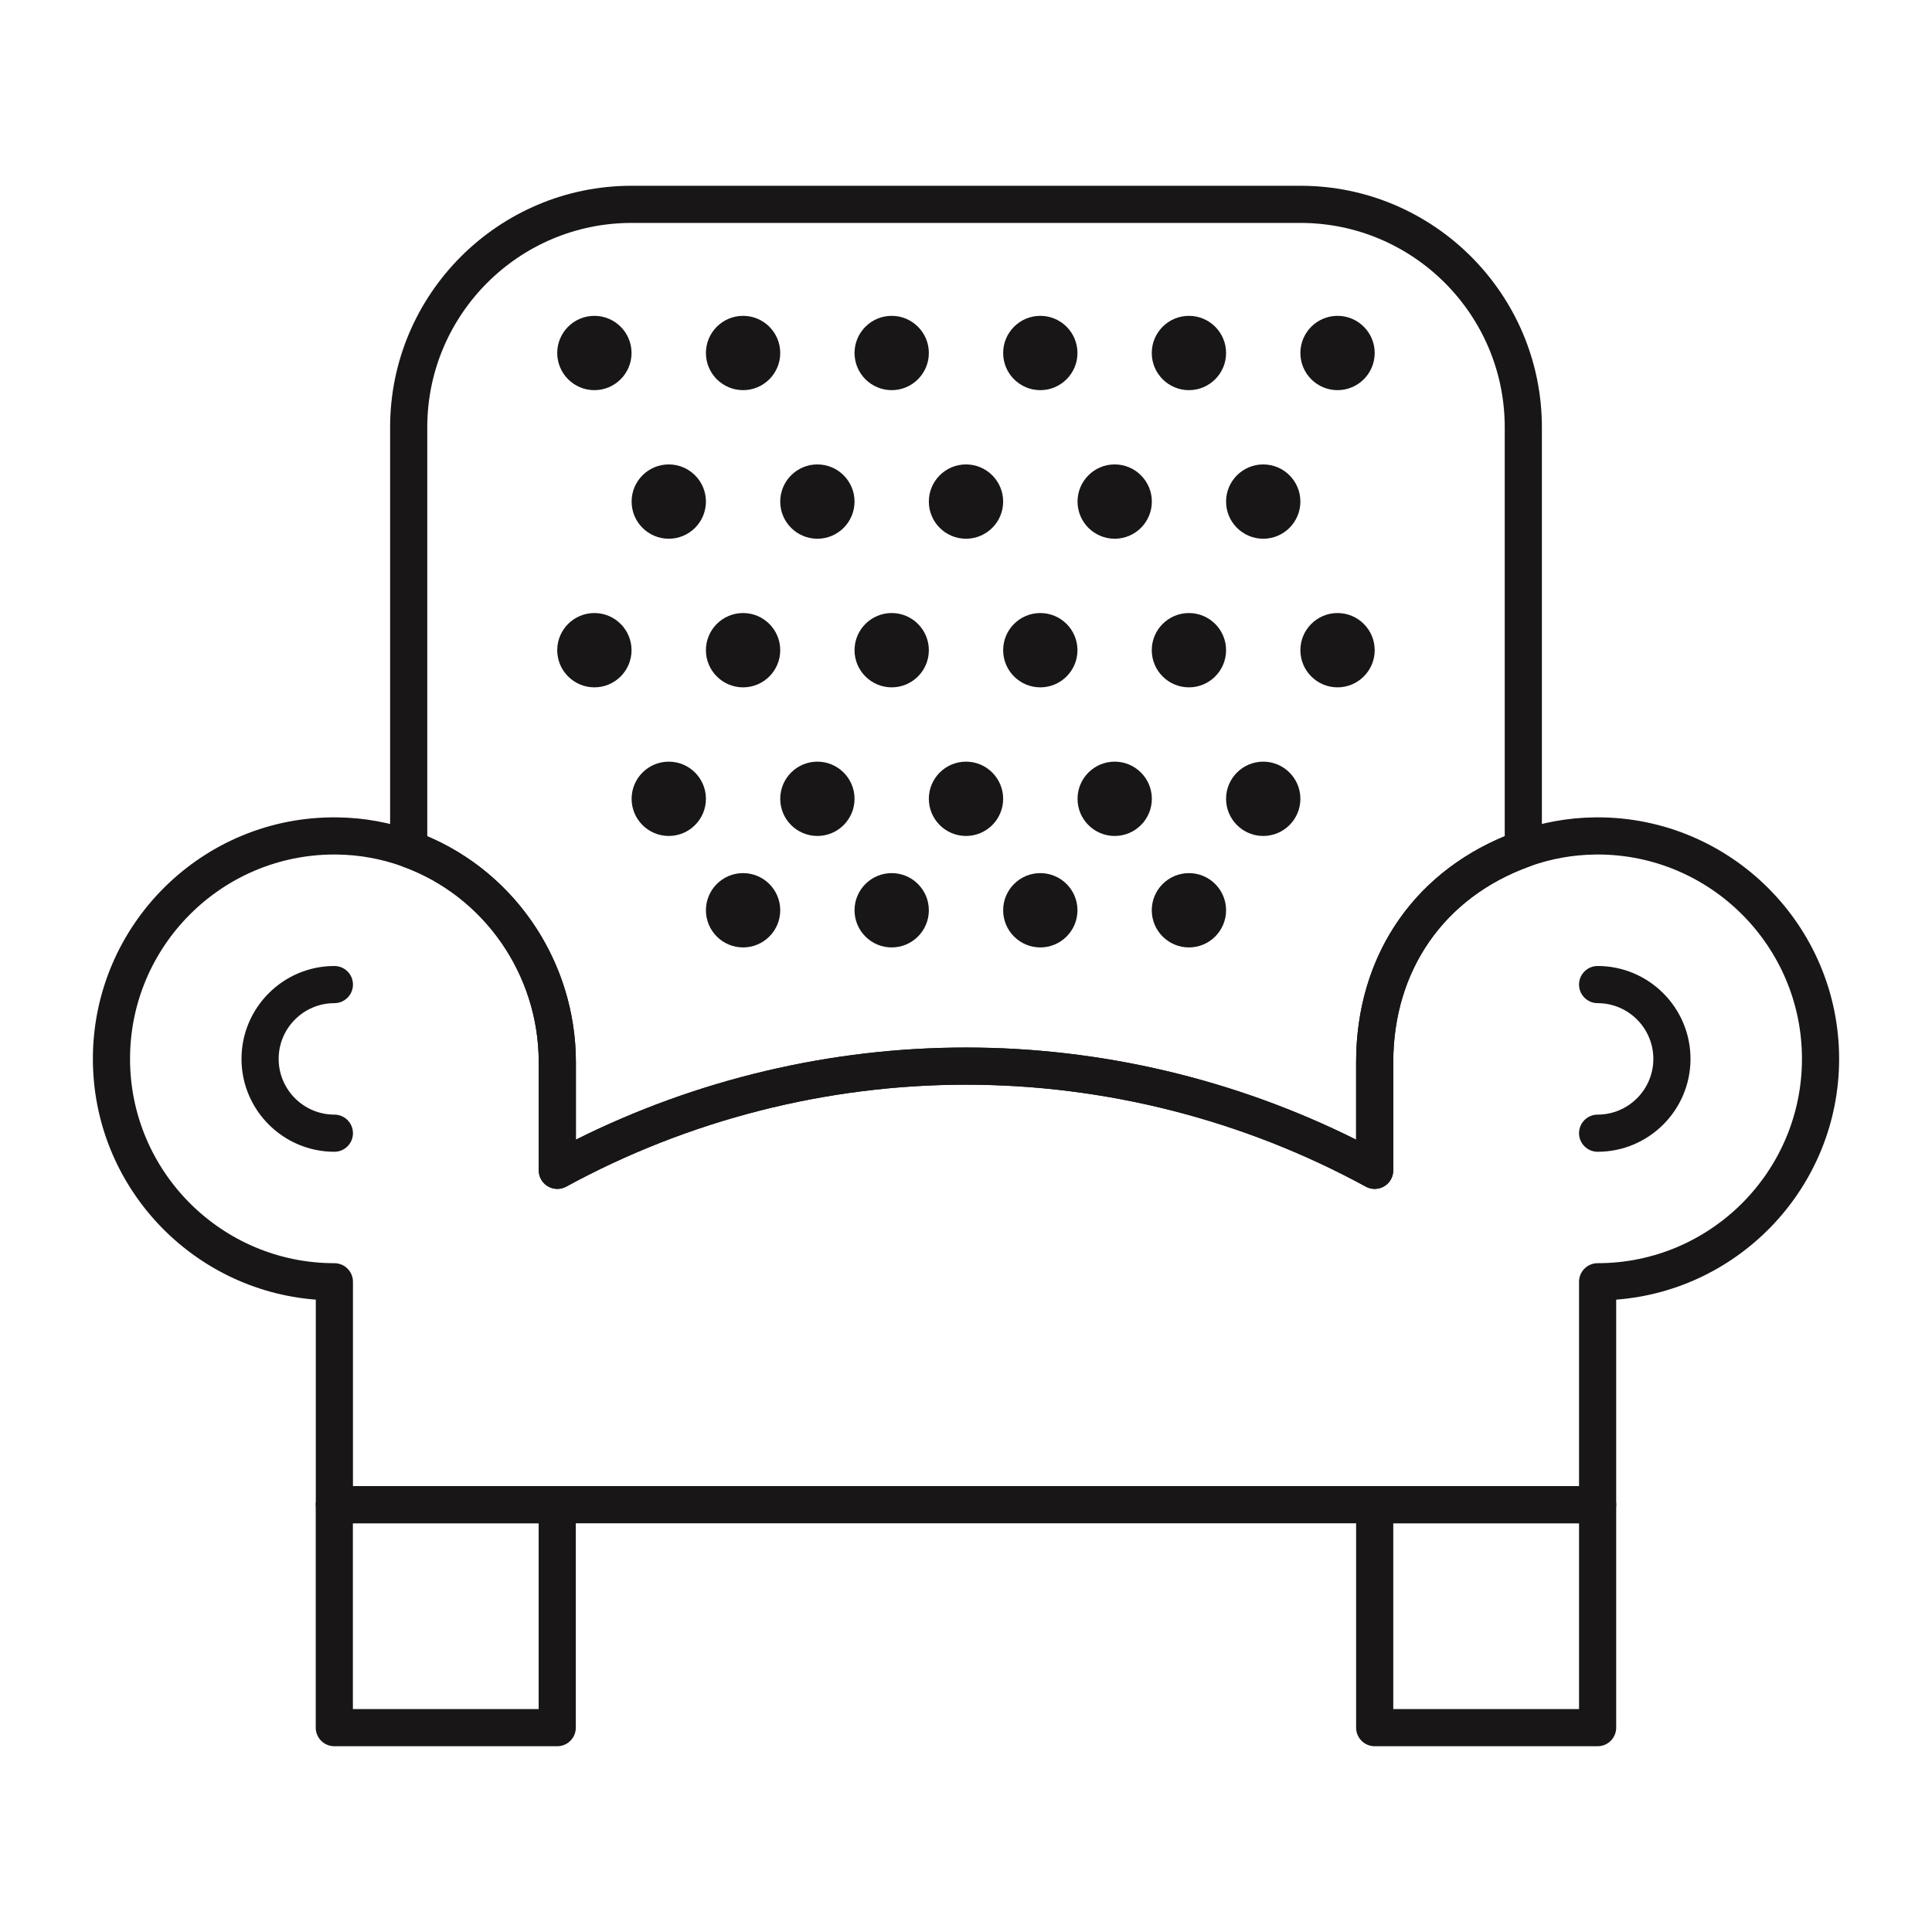 <svg width="52" height="52" viewBox="0 0 52 52" fill="none" xmlns="http://www.w3.org/2000/svg">
<path d="M43 47H37C36.724 47 36.5 46.776 36.5 46.5V40.5C36.5 40.224 36.724 40 37 40H43C43.276 40 43.5 40.224 43.5 40.5V46.5C43.5 46.776 43.276 47 43 47ZM37.5 46H42.5V41H37.5V46Z" fill="#181616"/>
<path d="M14.998 47H8.998C8.722 47 8.498 46.776 8.498 46.5V40.5C8.498 40.224 8.722 40 8.998 40H14.998C15.274 40 15.498 40.224 15.498 40.5V46.5C15.498 46.776 15.274 47 14.998 47ZM9.498 46H14.498V41H9.498V46Z" fill="#181616"/>
<path d="M9 31C7.622 31 6.5 29.878 6.5 28.5C6.5 27.122 7.622 26 9 26C9.276 26 9.5 26.224 9.5 26.5C9.5 26.776 9.276 27 9 27C8.173 27 7.5 27.673 7.5 28.5C7.5 29.327 8.173 30 9 30C9.276 30 9.5 30.224 9.5 30.5C9.5 30.776 9.276 31 9 31Z" fill="#181616"/>
<path d="M43 31C42.724 31 42.5 30.776 42.5 30.5C42.5 30.224 42.724 30 43 30C43.827 30 44.5 29.327 44.5 28.5C44.5 27.673 43.827 27 43 27C42.724 27 42.5 26.776 42.5 26.5C42.5 26.224 42.724 26 43 26C44.379 26 45.5 27.122 45.5 28.5C45.5 29.878 44.379 31 43 31Z" fill="#181616"/>
<path d="M37 32C36.918 32 36.835 31.98 36.761 31.939C33.47 30.144 29.749 29.195 26 29.195C22.251 29.195 18.53 30.144 15.239 31.939C15.085 32.023 14.897 32.02 14.745 31.93C14.593 31.84 14.5 31.676 14.5 31.5V28.589C14.5 26.228 13.025 24.11 10.831 23.32C10.632 23.248 10.5 23.06 10.5 22.849V11.5C10.5 7.916 13.416 5 17 5H35C38.584 5 41.5 7.916 41.5 11.5V22.849C41.5 23.06 41.368 23.248 41.169 23.32C38.872 24.147 37.5 26.117 37.5 28.59V31.5C37.5 31.677 37.407 31.84 37.255 31.93C37.177 31.977 37.088 32 37 32ZM26 28.195C29.637 28.195 33.249 29.05 36.5 30.675V28.589C36.5 25.797 37.988 23.548 40.5 22.507V11.5C40.5 8.467 38.033 6 35 6H17C13.967 6 11.5 8.467 11.5 11.5V22.508C13.907 23.528 15.5 25.928 15.5 28.59V30.675C18.75 29.05 22.363 28.195 26 28.195Z" fill="#181616"/>
<path d="M43 40.999H9C8.724 40.999 8.5 40.775 8.5 40.499V34.98C5.149 34.724 2.5 31.915 2.5 28.499C2.5 24.886 5.462 21.948 9.086 22C9.797 22.009 10.498 22.136 11.169 22.378C13.76 23.311 15.5 25.807 15.5 28.589V30.674C18.75 29.049 22.363 28.194 26 28.194C29.637 28.194 33.249 29.049 36.5 30.674V28.589C36.5 25.676 38.119 23.355 40.831 22.378C41.502 22.136 42.203 22.009 42.914 22C42.943 21.999 42.971 21.999 43 21.999C46.584 21.999 49.5 24.915 49.5 28.499C49.5 31.915 46.851 34.724 43.5 34.98V40.499C43.5 40.775 43.276 40.999 43 40.999ZM9.5 39.999H42.5V34.499C42.5 34.223 42.724 33.999 43 33.999C46.033 33.999 48.5 31.532 48.5 28.499C48.5 25.466 46.033 22.999 43 22.999L42.927 23C42.327 23.008 41.736 23.115 41.169 23.319C38.872 24.146 37.5 26.116 37.5 28.589V31.499C37.5 31.676 37.407 31.839 37.255 31.929C37.103 32.019 36.916 32.023 36.761 31.938C33.47 30.143 29.749 29.194 26 29.194C22.251 29.194 18.53 30.143 15.239 31.938C15.085 32.023 14.897 32.019 14.745 31.929C14.593 31.839 14.5 31.676 14.5 31.499V28.589C14.5 26.227 13.025 24.109 10.831 23.319C10.264 23.115 9.673 23.007 9.073 23L9 22.999C5.967 22.999 3.5 25.466 3.5 28.499C3.5 31.532 5.967 33.999 9 33.999C9.276 33.999 9.5 34.223 9.5 34.499V39.999Z" fill="#181616"/>
<path d="M15.998 10.501C16.55 10.501 16.998 10.053 16.998 9.501C16.998 8.949 16.55 8.501 15.998 8.501C15.446 8.501 14.998 8.949 14.998 9.501C14.998 10.053 15.446 10.501 15.998 10.501Z" fill="#181616"/>
<path d="M20 10.501C20.552 10.501 21 10.053 21 9.501C21 8.949 20.552 8.501 20 8.501C19.448 8.501 19 8.949 19 9.501C19 10.053 19.448 10.501 20 10.501Z" fill="#181616"/>
<path d="M24 10.501C24.552 10.501 25 10.053 25 9.501C25 8.949 24.552 8.501 24 8.501C23.448 8.501 23 8.949 23 9.501C23 10.053 23.448 10.501 24 10.501Z" fill="#181616"/>
<path d="M28 10.501C28.552 10.501 29 10.053 29 9.501C29 8.949 28.552 8.501 28 8.501C27.448 8.501 27 8.949 27 9.501C27 10.053 27.448 10.501 28 10.501Z" fill="#181616"/>
<path d="M32 10.501C32.552 10.501 33 10.053 33 9.501C33 8.949 32.552 8.501 32 8.501C31.448 8.501 31 8.949 31 9.501C31 10.053 31.448 10.501 32 10.501Z" fill="#181616"/>
<path d="M36 10.501C36.552 10.501 37 10.053 37 9.501C37 8.949 36.552 8.501 36 8.501C35.448 8.501 35 8.949 35 9.501C35 10.053 35.448 10.501 36 10.501Z" fill="#181616"/>
<path d="M18 14.5C18.552 14.5 19 14.052 19 13.5C19 12.948 18.552 12.5 18 12.5C17.448 12.5 17 12.948 17 13.5C17 14.052 17.448 14.5 18 14.5Z" fill="#181616"/>
<path d="M22 14.5C22.552 14.5 23 14.052 23 13.5C23 12.948 22.552 12.5 22 12.5C21.448 12.5 21 12.948 21 13.5C21 14.052 21.448 14.5 22 14.5Z" fill="#181616"/>
<path d="M26 14.5C26.552 14.5 27 14.052 27 13.5C27 12.948 26.552 12.5 26 12.5C25.448 12.5 25 12.948 25 13.5C25 14.052 25.448 14.5 26 14.5Z" fill="#181616"/>
<path d="M30.002 14.5C30.554 14.5 31.002 14.052 31.002 13.5C31.002 12.948 30.554 12.5 30.002 12.5C29.45 12.5 29.002 12.948 29.002 13.5C29.002 14.052 29.45 14.5 30.002 14.5Z" fill="#181616"/>
<path d="M34 14.5C34.552 14.5 35 14.052 35 13.5C35 12.948 34.552 12.5 34 12.5C33.448 12.5 33 12.948 33 13.5C33 14.052 33.448 14.5 34 14.5Z" fill="#181616"/>
<path d="M15.998 18.5C16.55 18.5 16.998 18.052 16.998 17.5C16.998 16.948 16.55 16.5 15.998 16.5C15.446 16.5 14.998 16.948 14.998 17.5C14.998 18.052 15.446 18.5 15.998 18.5Z" fill="#181616"/>
<path d="M20 18.5C20.552 18.5 21 18.052 21 17.5C21 16.948 20.552 16.5 20 16.5C19.448 16.5 19 16.948 19 17.5C19 18.052 19.448 18.5 20 18.5Z" fill="#181616"/>
<path d="M24 18.5C24.552 18.5 25 18.052 25 17.5C25 16.948 24.552 16.5 24 16.5C23.448 16.5 23 16.948 23 17.5C23 18.052 23.448 18.5 24 18.5Z" fill="#181616"/>
<path d="M28 18.5C28.552 18.5 29 18.052 29 17.5C29 16.948 28.552 16.5 28 16.5C27.448 16.5 27 16.948 27 17.5C27 18.052 27.448 18.5 28 18.5Z" fill="#181616"/>
<path d="M32 18.5C32.552 18.5 33 18.052 33 17.5C33 16.948 32.552 16.5 32 16.5C31.448 16.5 31 16.948 31 17.5C31 18.052 31.448 18.5 32 18.5Z" fill="#181616"/>
<path d="M36 18.5C36.552 18.5 37 18.052 37 17.5C37 16.948 36.552 16.5 36 16.5C35.448 16.5 35 16.948 35 17.5C35 18.052 35.448 18.5 36 18.5Z" fill="#181616"/>
<path d="M18 22.5C18.552 22.5 19 22.052 19 21.5C19 20.948 18.552 20.5 18 20.5C17.448 20.5 17 20.948 17 21.5C17 22.052 17.448 22.5 18 22.5Z" fill="#181616"/>
<path d="M22 22.5C22.552 22.5 23 22.052 23 21.5C23 20.948 22.552 20.5 22 20.5C21.448 20.5 21 20.948 21 21.5C21 22.052 21.448 22.5 22 22.5Z" fill="#181616"/>
<path d="M26 22.5C26.552 22.5 27 22.052 27 21.5C27 20.948 26.552 20.5 26 20.5C25.448 20.5 25 20.948 25 21.5C25 22.052 25.448 22.5 26 22.5Z" fill="#181616"/>
<path d="M30.002 22.5C30.554 22.5 31.002 22.052 31.002 21.5C31.002 20.948 30.554 20.5 30.002 20.5C29.45 20.5 29.002 20.948 29.002 21.5C29.002 22.052 29.45 22.5 30.002 22.5Z" fill="#181616"/>
<path d="M34 22.5C34.552 22.5 35 22.052 35 21.5C35 20.948 34.552 20.5 34 20.5C33.448 20.5 33 20.948 33 21.5C33 22.052 33.448 22.5 34 22.5Z" fill="#181616"/>
<path d="M20 25.5C20.552 25.5 21 25.052 21 24.5C21 23.948 20.552 23.5 20 23.5C19.448 23.5 19 23.948 19 24.5C19 25.052 19.448 25.5 20 25.5Z" fill="#181616"/>
<path d="M24 25.5C24.552 25.5 25 25.052 25 24.5C25 23.948 24.552 23.5 24 23.5C23.448 23.5 23 23.948 23 24.5C23 25.052 23.448 25.5 24 25.5Z" fill="#181616"/>
<path d="M28 25.5C28.552 25.5 29 25.052 29 24.5C29 23.948 28.552 23.5 28 23.5C27.448 23.5 27 23.948 27 24.5C27 25.052 27.448 25.5 28 25.5Z" fill="#181616"/>
<path d="M32 25.5C32.552 25.5 33 25.052 33 24.5C33 23.948 32.552 23.5 32 23.5C31.448 23.5 31 23.948 31 24.5C31 25.052 31.448 25.5 32 25.5Z" fill="#181616"/>
</svg>
